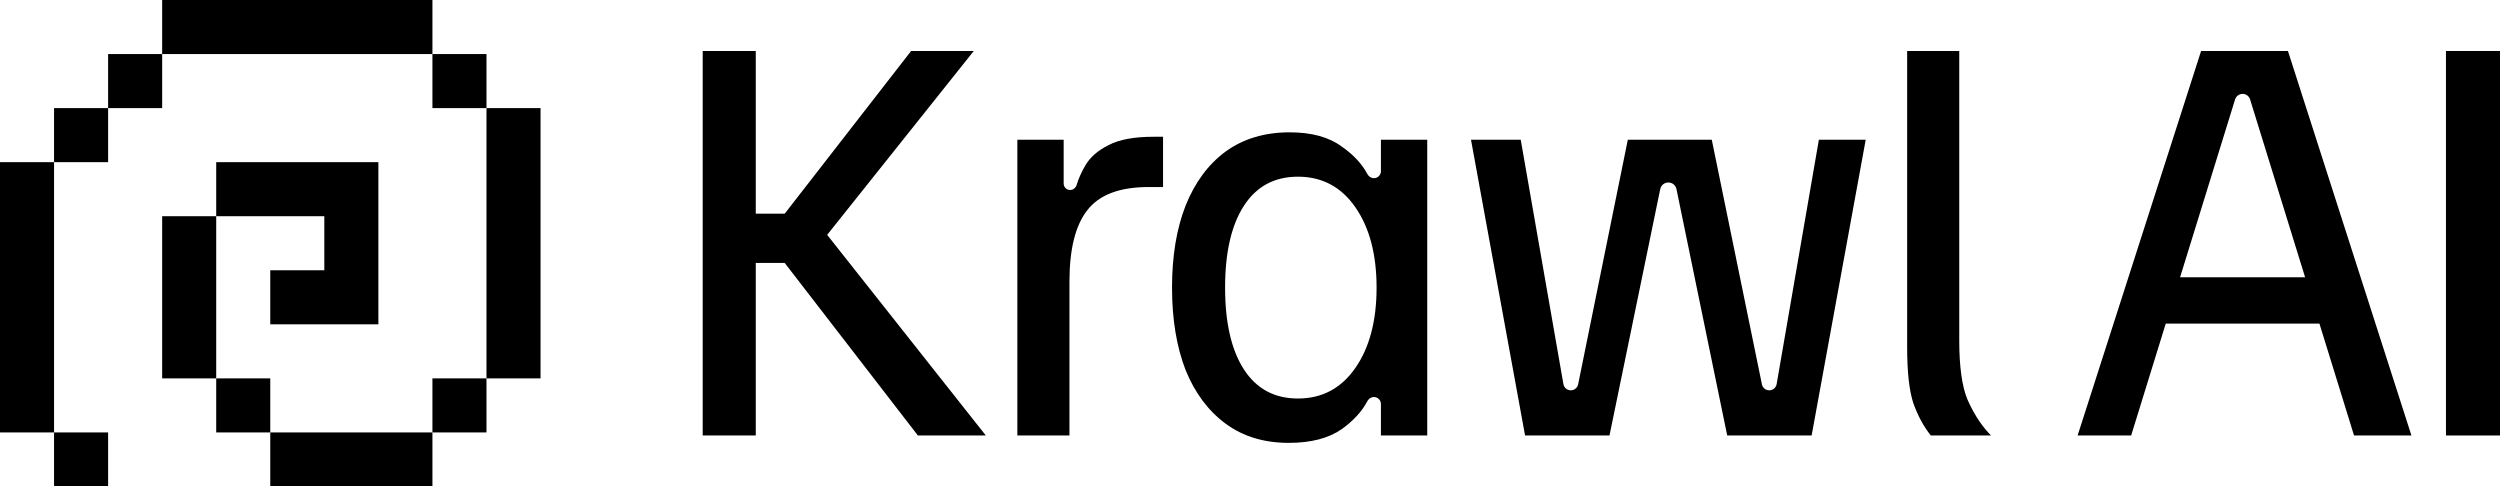 <svg width="370" height="72" viewBox="0 0 370 72" fill="none" xmlns="http://www.w3.org/2000/svg">
<path d="M64 0V8L24 8V0H64Z" fill="black"/>
<path d="M16 16V8H24V16H16Z" fill="black"/>
<path d="M8 24V16H16V24H8Z" fill="black"/>
<path d="M8 64H0V24H8L8 64Z" fill="black"/>
<path d="M8 64H16V72H8L8 64Z" fill="black"/>
<path d="M72 16H64V8H72V16Z" fill="black"/>
<path d="M72 56V16H80V56H72Z" fill="black"/>
<path d="M64 64H72V56H64V64Z" fill="black"/>
<path d="M40 64L40 72H64V64H40Z" fill="black"/>
<path d="M32 56V64H40V56H32Z" fill="black"/>
<path d="M32 32L32 56H24L24 32L32 32Z" fill="black"/>
<path d="M32 32V24H56V48H40L40 40H48V32L32 32Z" fill="black"/>
<path d="M283.186 59.709C283.853 61.557 284.71 63.138 285.757 64.451H294.668L294.254 64.013C293.064 62.7 292.04 61.071 291.183 59.125C290.374 57.18 289.969 54.262 289.969 50.371V7.545H282.258V51.392C282.258 55.089 282.568 57.861 283.186 59.709Z" fill="black"/>
<path fill-rule="evenodd" clip-rule="evenodd" d="M320.532 47.89L315.41 64.451H307.487L325.763 7.547H338.615L356.891 64.451H348.397L343.275 47.89H320.532ZM331.903 13.894C332.413 13.894 332.863 14.226 333.013 14.713L341.154 41.033H322.653L330.793 14.713C330.944 14.226 331.394 13.894 331.903 13.894Z" fill="black"/>
<path d="M225.71 64.451L217.707 20.679H225.067L231.386 56.853C231.481 57.382 231.941 57.767 232.478 57.767C233.003 57.767 233.457 57.398 233.564 56.883L240.918 20.679H253.342L260.765 56.886C260.873 57.399 261.326 57.767 261.85 57.767C262.388 57.767 262.848 57.381 262.942 56.851L269.193 20.679H276.125L268.122 64.451H255.627L248.117 27.985C248 27.415 247.498 27.006 246.916 27.006C246.334 27.006 245.832 27.415 245.715 27.985L238.205 64.451H225.71Z" fill="black"/>
<path fill-rule="evenodd" clip-rule="evenodd" d="M181.386 62.7C183.956 64.597 187.074 65.545 190.739 65.545C194.024 65.545 196.642 64.864 198.593 63.502C200.315 62.258 201.574 60.881 202.369 59.372C202.562 59.007 202.93 58.76 203.342 58.76C203.913 58.76 204.377 59.224 204.377 59.795V64.451H211.231V20.679H204.377V25.334C204.377 25.906 203.913 26.369 203.342 26.369C202.93 26.369 202.562 26.122 202.369 25.758C201.573 24.254 200.315 22.901 198.593 21.7C196.689 20.29 194.119 19.584 190.882 19.584C187.169 19.584 184.004 20.533 181.386 22.43C178.815 24.326 176.84 27.001 175.459 30.454C174.127 33.859 173.46 37.896 173.46 42.565C173.46 47.234 174.127 51.295 175.459 54.748C176.84 58.152 178.815 60.803 181.386 62.7ZM200.593 54.456C198.498 57.471 195.666 58.979 192.096 58.979C188.621 58.979 185.955 57.544 184.099 54.675C182.243 51.806 181.314 47.769 181.314 42.565C181.314 37.361 182.243 33.324 184.099 30.454C185.955 27.585 188.621 26.15 192.096 26.15C195.666 26.15 198.498 27.658 200.593 30.673C202.687 33.689 203.734 37.653 203.734 42.565C203.734 47.477 202.687 51.441 200.593 54.456Z" fill="black"/>
<path d="M160.921 31.111C159.16 33.348 158.279 36.874 158.279 41.689V64.451H150.568V20.679H157.422V27.164C157.422 27.692 157.851 28.12 158.379 28.12C158.822 28.12 159.204 27.813 159.334 27.389C159.631 26.417 160.065 25.445 160.635 24.472C161.35 23.257 162.492 22.259 164.063 21.481C165.634 20.655 167.847 20.241 170.703 20.241H172.131V27.682H169.989C165.705 27.682 162.682 28.825 160.921 31.111Z" fill="black"/>
<path d="M134.845 7.547L116.138 31.622H111.854V7.547H104V64.451H111.854V38.917H116.138L135.845 64.451H145.9L122.421 34.759L144.117 7.547H134.845Z" fill="black"/>
<path d="M362.003 64.451V7.547H370V64.451H362.003Z" fill="black"/>
</svg>
